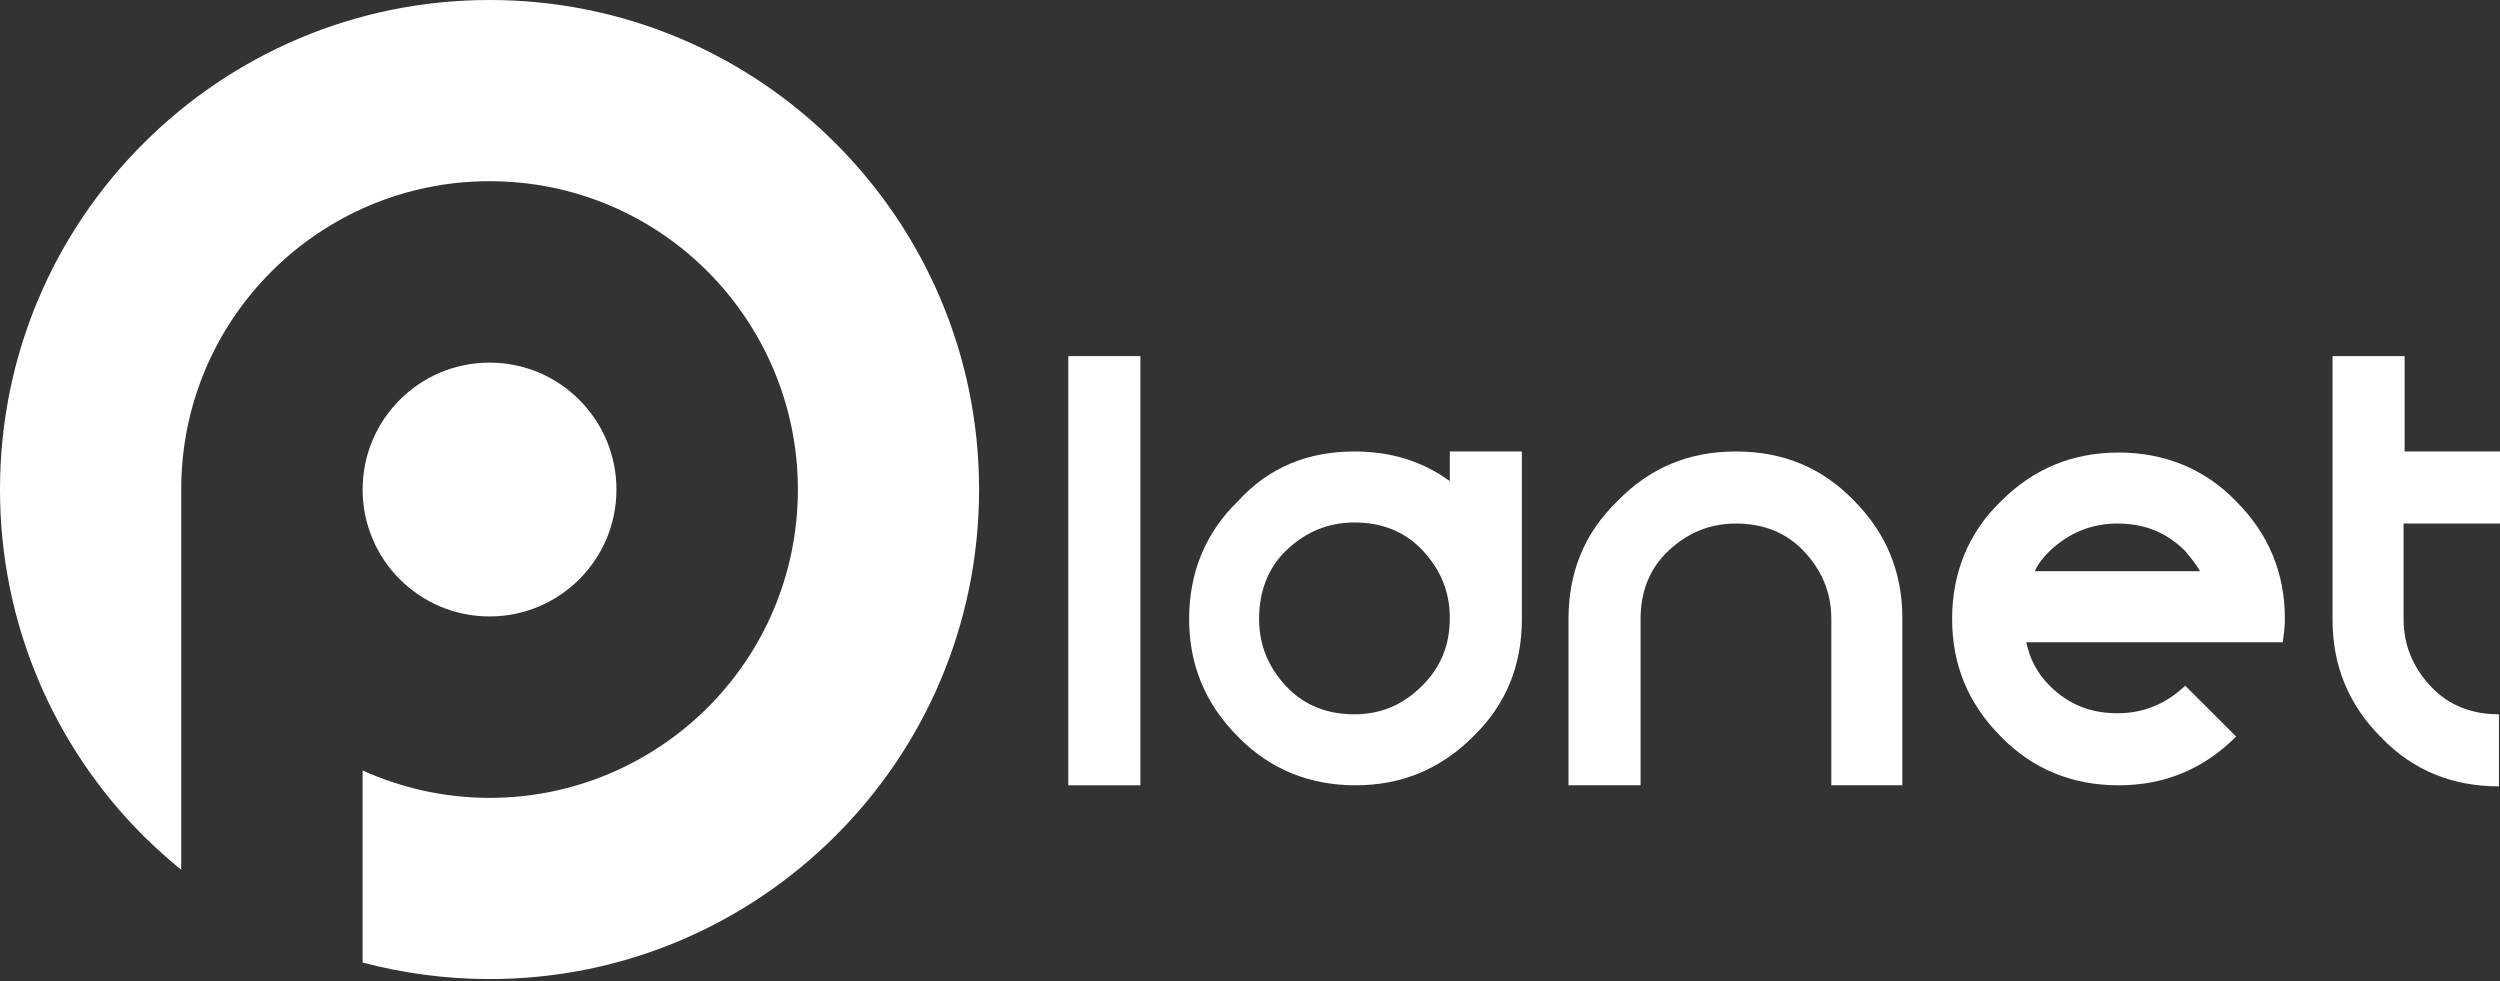 <svg width="135" height="53" viewBox="0 0 135 53" fill="none" xmlns="http://www.w3.org/2000/svg">
<rect x="0" y="0" width="135" height="53" fill="#333333" stroke="none"/>
<path d="M26.435 0C33.74 0 40.349 2.956 45.125 7.745C49.913 12.533 52.87 19.142 52.87 26.435C52.87 33.74 49.913 40.349 45.125 45.125C40.336 49.913 33.728 52.87 26.435 52.87C24.065 52.87 21.768 52.552 19.582 51.978V41.607C21.671 42.547 23.992 43.085 26.435 43.085C31.028 43.085 35.194 41.216 38.211 38.211C41.228 35.194 43.085 31.04 43.085 26.435C43.085 21.842 41.216 17.676 38.211 14.659C35.194 11.642 31.04 9.785 26.435 9.785C21.829 9.785 17.676 11.654 14.659 14.659C11.642 17.676 9.785 21.829 9.785 26.435V46.969C9.076 46.395 8.392 45.772 7.733 45.125C2.956 40.349 0 33.74 0 26.435C0 19.13 2.956 12.521 7.745 7.745C12.533 2.956 19.142 0 26.435 0Z" fill="white"/>
<path d="M26.435 33.288C30.22 33.288 33.288 30.22 33.288 26.435C33.288 22.65 30.22 19.582 26.435 19.582C22.65 19.582 19.582 22.65 19.582 26.435C19.582 30.22 22.65 33.288 26.435 33.288Z" fill="white"/>
<path d="M61.581 19.23V42.406H57.689V19.23H61.581Z" fill="white"/>
<path d="M82.181 33.422C82.181 35.939 81.323 38.057 79.549 39.773C77.775 41.547 75.658 42.406 73.197 42.406C70.737 42.406 68.562 41.547 66.845 39.773C65.071 37.999 64.213 35.882 64.213 33.422C64.213 30.961 65.071 28.786 66.845 27.07C68.505 25.238 70.622 24.38 73.14 24.38C75.086 24.38 76.802 24.895 78.29 25.982V24.38H82.181V33.422ZM76.802 37.027C77.832 35.997 78.29 34.795 78.29 33.364C78.29 31.934 77.775 30.732 76.802 29.702C75.83 28.672 74.571 28.214 73.14 28.214C71.709 28.214 70.508 28.729 69.478 29.702C68.448 30.675 67.99 31.991 67.99 33.422C67.99 34.852 68.505 36.054 69.478 37.084C70.451 38.114 71.709 38.572 73.14 38.572C74.571 38.572 75.772 38.057 76.802 37.027Z" fill="white"/>
<path d="M88.591 42.406H84.699V33.422C84.699 30.904 85.558 28.786 87.332 27.07C89.106 25.238 91.223 24.38 93.741 24.38C96.259 24.38 98.376 25.238 100.093 27.012C101.867 28.786 102.725 30.904 102.725 33.364V42.406H98.891V33.422C98.891 31.991 98.376 30.789 97.403 29.759C96.43 28.729 95.172 28.271 93.741 28.271C92.31 28.271 91.109 28.786 90.079 29.759C89.049 30.732 88.591 31.991 88.591 33.422V42.406Z" fill="white"/>
<path d="M110.679 37.027C111.71 38.057 112.911 38.515 114.342 38.515C115.772 38.515 116.974 37.999 118.004 37.027L120.751 39.773C118.977 41.547 116.86 42.406 114.399 42.406C111.938 42.406 109.764 41.547 108.047 39.773C106.273 37.999 105.415 35.882 105.415 33.422C105.415 30.961 106.273 28.786 108.047 27.07C109.821 25.296 111.938 24.437 114.399 24.437C116.86 24.437 119.034 25.296 120.751 27.07C122.525 28.844 123.383 30.961 123.383 33.422C123.383 33.879 123.326 34.28 123.269 34.681H122.124H109.421C109.592 35.539 109.993 36.34 110.679 37.027ZM118.004 29.759C116.974 28.729 115.772 28.271 114.342 28.271C112.911 28.271 111.71 28.786 110.679 29.759C110.336 30.102 110.05 30.446 109.878 30.846H118.805C118.576 30.446 118.29 30.102 118.004 29.759Z" fill="white"/>
<path d="M129.793 28.271V33.422C129.793 34.852 130.308 36.054 131.28 37.084C132.253 38.114 133.512 38.572 134.943 38.572V42.463C132.425 42.463 130.308 41.605 128.591 39.831C126.817 38.057 125.958 35.939 125.958 33.479V19.23H129.85V24.38H135V28.271H129.793Z" fill="white"/>
</svg>
